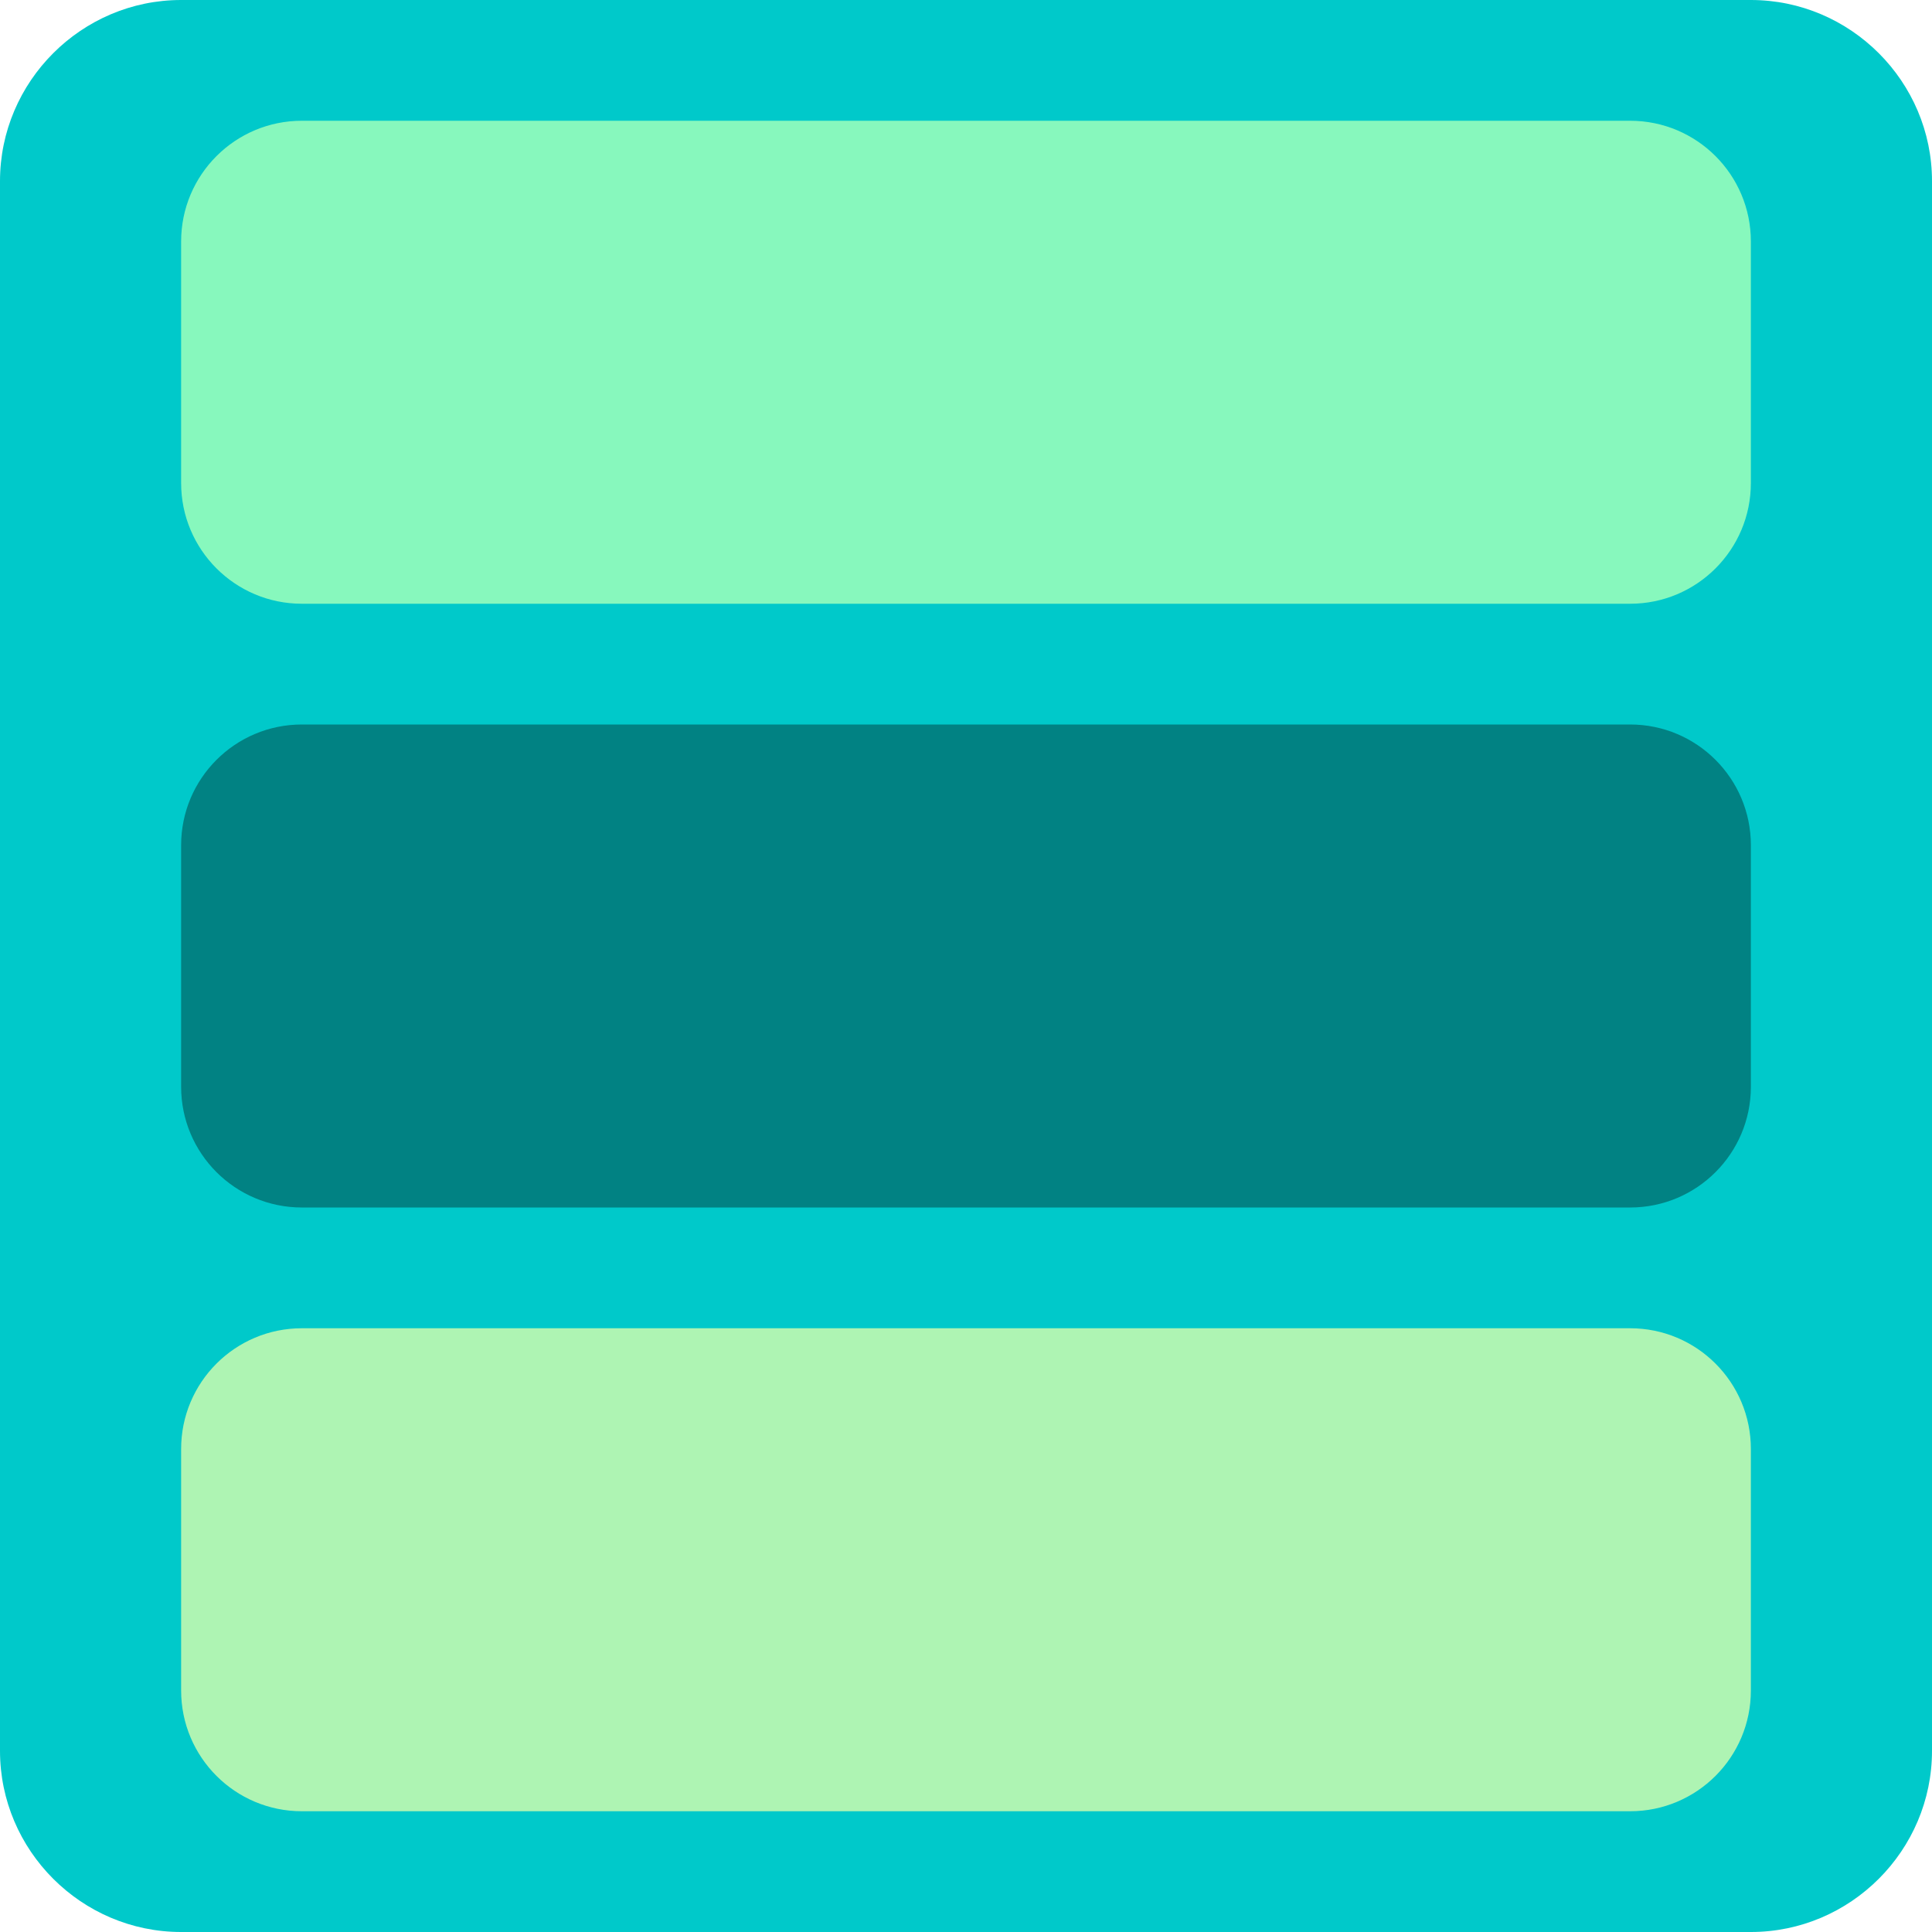 <svg version="1.1" id="Uploaded to svgrepo.com" xmlns="http://www.w3.org/2000/svg" xmlns:xlink="http://www.w3.org/1999/xlink" width="64px" height="64px" viewBox="0 0 32 32" xml:space="preserve" fill="#000000"><g id="SVGRepo_bgCarrier" stroke-width="0"></g><g id="SVGRepo_tracerCarrier" stroke-linecap="round" stroke-linejoin="round"></g><g id="SVGRepo_iconCarrier"> <style type="text/css"> .pictogram_een{fill:#aef4b3;} .pictogram_twee{fill:#87f8bd;} .pictogram_vier{fill:#018283;} .pictogram_zes{fill:#00c9ca;} .st0{fill:#5ff2a6;} .st1{fill:#01A59C;} .st2{fill:none;} .st3{fill:#87f8bd;} .st4{clip-path:url(#SVGID_2_);fill:#01A59C;} .st5{clip-path:url(#SVGID_2_);fill:none;} .st6{clip-path:url(#SVGID_2_);fill:#00c9ca;} .st7{fill:#00c9ca;} </style> <g> <path class="pictogram_zes" d="M32,29c0,1.65-1.35,3-3,3H3c-1.65,0-3-1.35-3-3V3c0-1.65,1.35-3,3-3h26c1.65,0,3,1.35,3,3V29z"></path> <path class="pictogram_twee" d="M27,10H5c-1.105,0-2-0.895-2-2V4c0-1.105,0.895-2,2-2h22c1.105,0,2,0.895,2,2v4 C29,9.105,28.105,10,27,10z"></path> <path class="pictogram_vier" d="M27,20H5c-1.105,0-2-0.895-2-2v-4c0-1.105,0.895-2,2-2h22c1.105,0,2,0.895,2,2v4 C29,19.105,28.105,20,27,20z"></path> <path class="pictogram_een" d="M27,30H5c-1.105,0-2-0.895-2-2v-4c0-1.105,0.895-2,2-2h22c1.105,0,2,0.895,2,2v4 C29,29.105,28.105,30,27,30z"></path> </g> </g></svg>